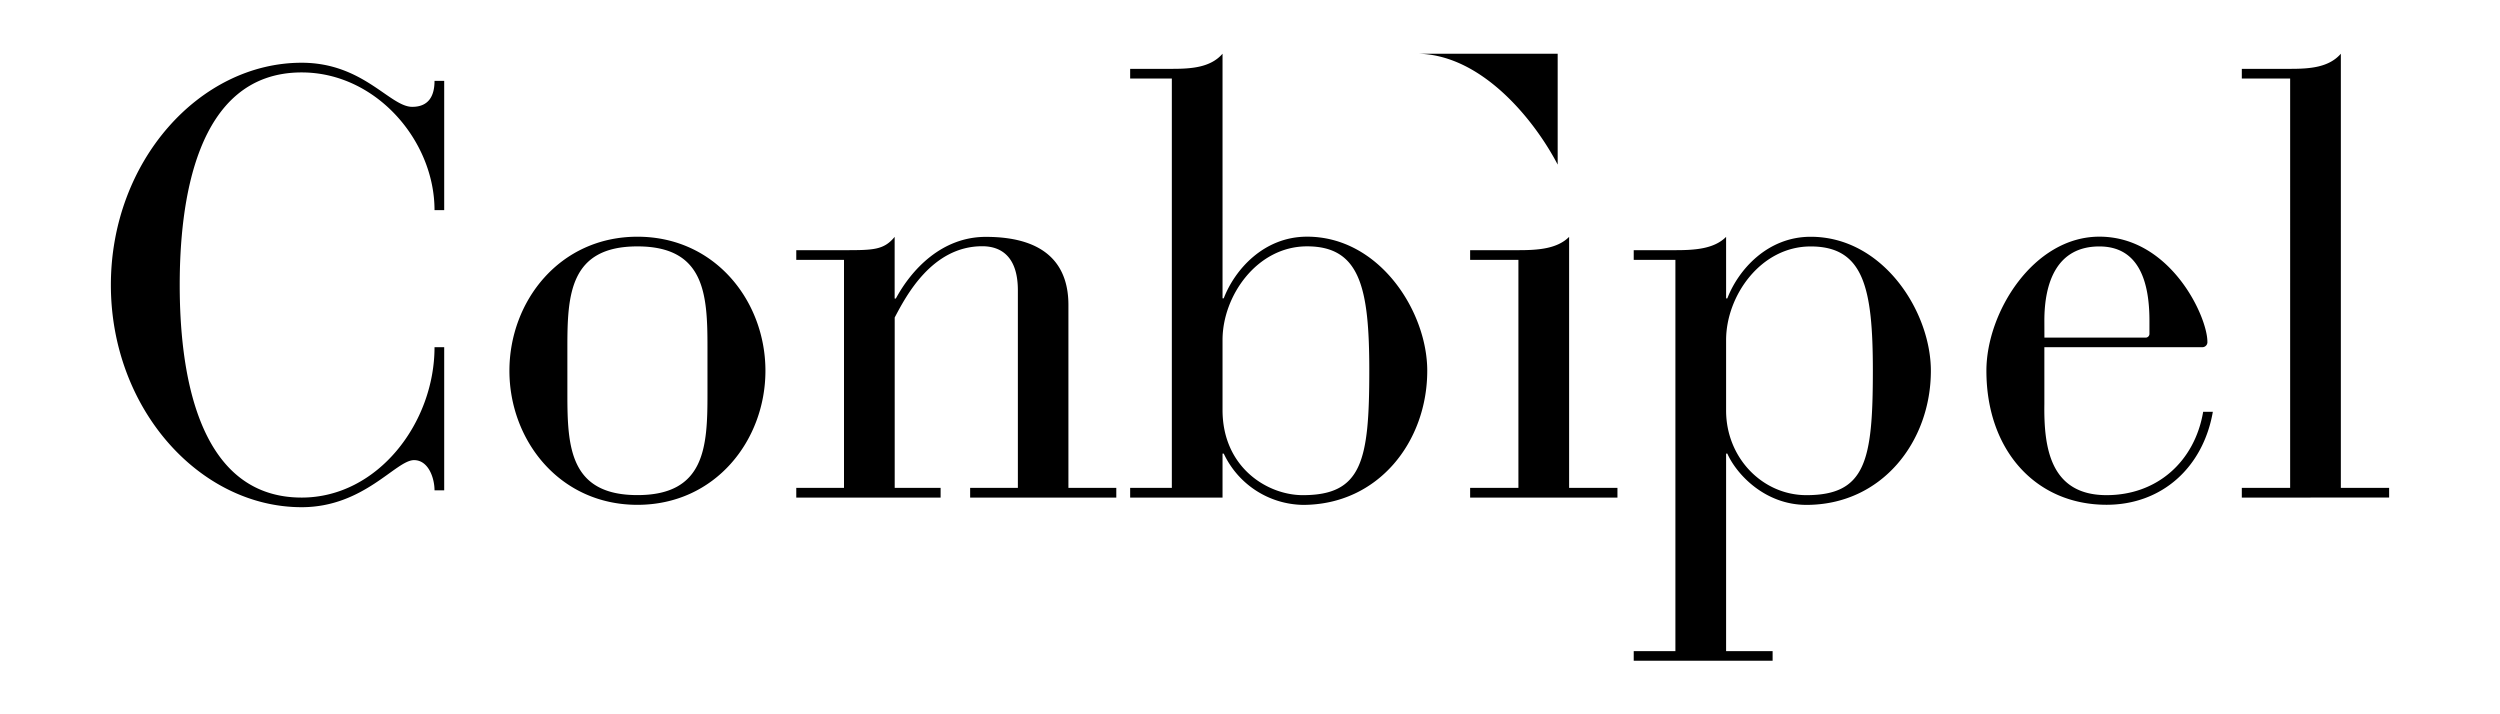 <svg id="Livello_1" data-name="Livello 1" xmlns="http://www.w3.org/2000/svg" viewBox="0 0 496.06 141.73"><title>Tavola disegno 1logo</title><path d="M86.22,97.29h1.92V68.89H86.22c0,15-11.26,29.84-26.36,29.84-21.33,0-24.2-26.49-24.2-42.18s2.87-42.18,24.2-42.18c14.74,0,26.36,13.54,26.36,27.32h1.92V16.05H86.22c0,2.88-1.08,5.15-4.43,5.15-4.44,0-9.71-8.75-21.93-8.75C39.61,12.45,22,32,22,56.55s17.61,44.09,37.86,44.09c12.35,0,18.69-9.34,22.29-9.34,2.88,0,4.07,3.59,4.07,6m54.16-19.06c0,10.43-.48,20-13.9,20s-13.9-9.59-13.9-20V68.89c0-10.43.48-20,13.9-20s13.9,9.58,13.9,20Zm11.5-4.67c0-13.78-9.95-26.6-25.4-26.6s-25.4,12.82-25.4,26.6,9.94,26.6,25.4,26.6,25.4-12.81,25.4-26.6M192.5,98.73h29V96.81H212V60.5C212,53.43,208.44,47,195.61,47c-8.74,0-14.74,6.47-17.85,12.23h-.24V47c-2.15,2.64-4.31,2.64-10.06,2.64H158v1.92h9.47V96.81H158v1.92h28.64V96.81h-9.11V63c2.16-4.07,7.31-14.14,17.37-14.14,3.84,0,7.07,2.15,7.07,8.75V96.81H192.5Zm79.2-25.17c0,17.86-1.44,24.69-13.18,24.69-7.07,0-15.94-5.52-15.94-16.9V67.45c0-8.74,6.83-18.57,16.77-18.57,10.55,0,12.35,8.27,12.35,24.68m11.5,0c0-11.74-9.47-26.6-23.85-26.6-8.63,0-14.37,6.6-16.53,12.23h-.24V10.66c-2.39,2.76-6.23,3-10.06,3h-8.27v1.92h8.27V96.81h-8.27v1.92h18.33V90h.24a17.68,17.68,0,0,0,15.7,10.18c15,0,24.68-12.58,24.68-26.6m25.88-40.92v-22h-28c12.72,0,23.27,12.93,28,22M291.71,98.73h29.23V96.81h-9.59V47c-2.39,2.4-6.23,2.64-10.06,2.64h-9.58v1.92h9.58V96.81h-9.58Zm79.91-25.17c0,17.86-1.43,24.69-13.18,24.69-8.74,0-15.94-7.43-15.94-16.78v-14c0-8.74,6.84-18.57,16.78-18.57,10.55,0,12.34,8.27,12.34,24.68m11.51,0c0-11.74-9.47-26.6-23.85-26.6-8.62,0-14.38,6.6-16.54,12.23h-.24V47c-2.39,2.4-6.22,2.64-10.06,2.64h-8.27v1.92h8.27v77.64h-8.27v1.91h27.56v-1.91H342.5V90h.24c1.8,4.07,7.44,10.18,15.7,10.18,15,0,24.69-12.58,24.69-26.6m22.52-9.94c0-7.67,2.52-14.74,10.91-14.74,7.9,0,9.94,7.07,9.94,14.74v2.52a.76.76,0,0,1-.84.83h-20Zm0,16.54V68.89h31.27A1,1,0,0,0,438,67.81c0-5-7.31-20.85-21.44-20.85-13.06,0-22.41,15-22.41,26.6,0,15.82,9.82,26.6,23.84,26.6,11,0,19.17-7.43,21.09-18.45h-1.92c-1.67,9.83-9.1,16.54-19.17,16.54-11.26,0-12.46-9.59-12.34-18.09m68.41,18.57V96.81h-9.58V10.66c-2.4,2.76-6.23,3-10.06,3h-9.59v1.92h9.59V96.81h-9.59v1.92Z"/></svg>